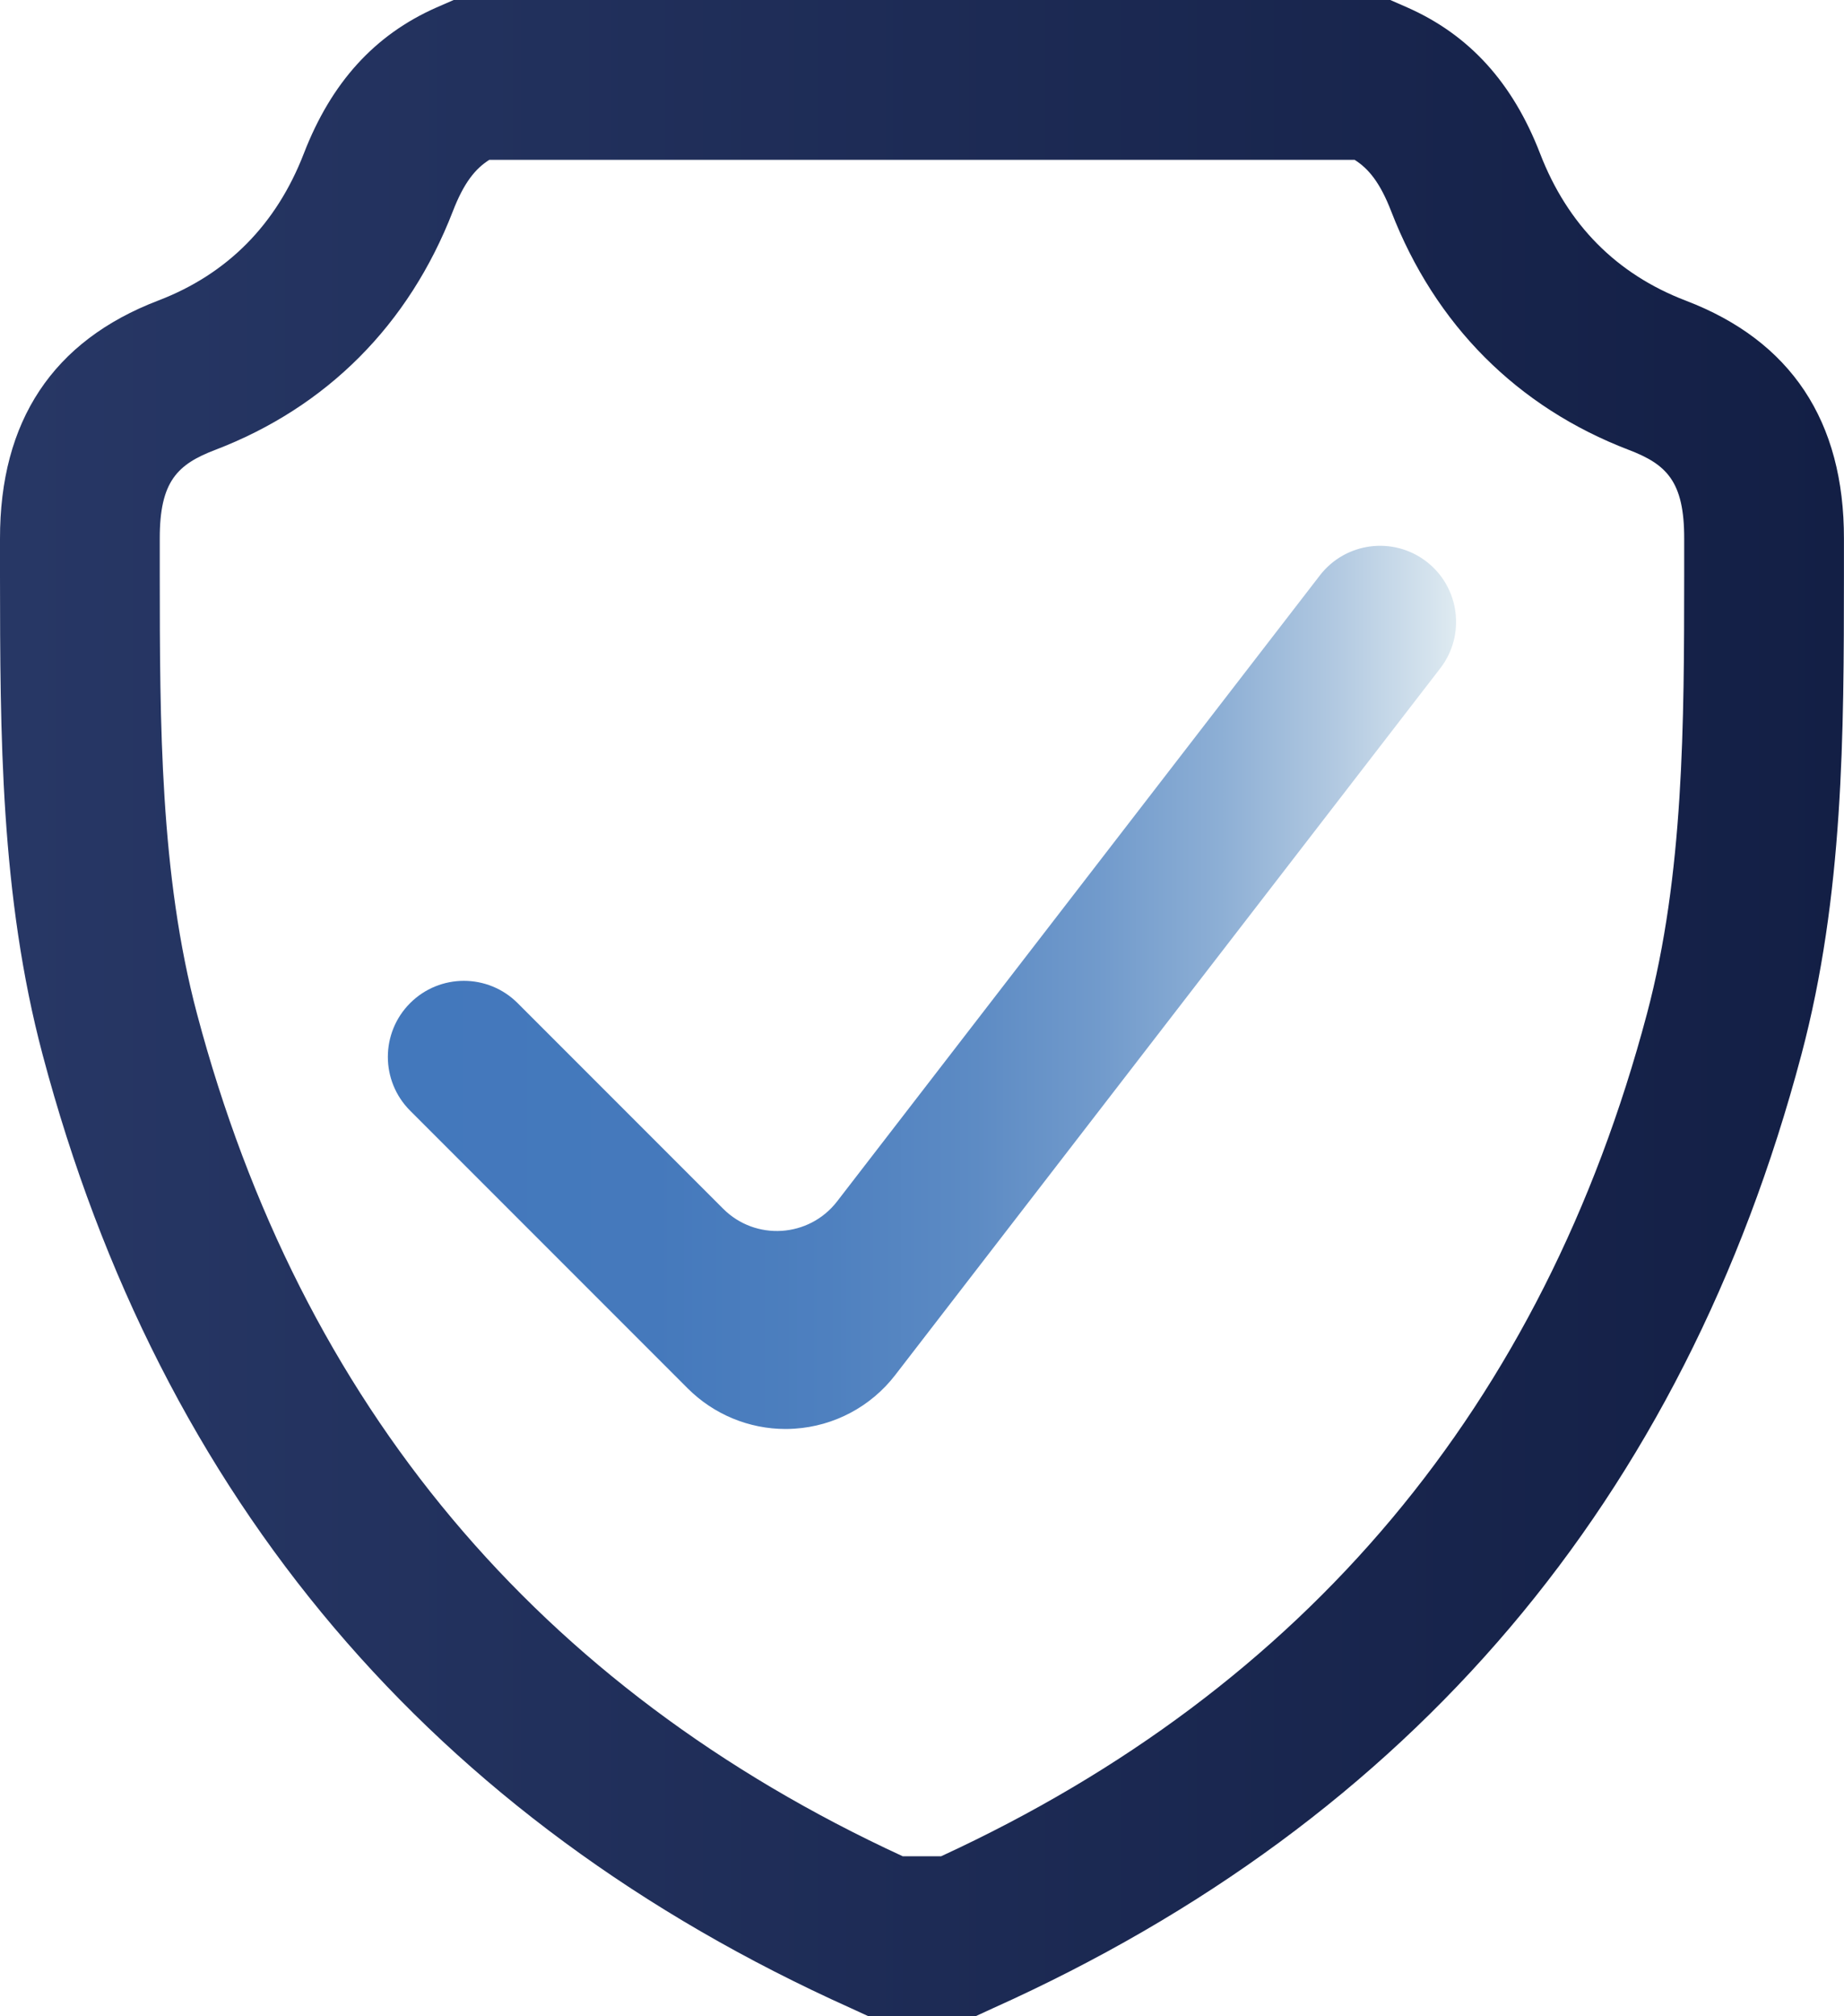 <?xml version="1.0" encoding="UTF-8"?> <svg xmlns="http://www.w3.org/2000/svg" xmlns:xlink="http://www.w3.org/1999/xlink" id="a" viewBox="0 0 357.81 391.03"><defs><linearGradient id="b" x1="0" y1="195.51" x2="357.81" y2="195.51" gradientUnits="userSpaceOnUse"><stop offset=".01" stop-color="#273765"></stop><stop offset="1" stop-color="#131f45"></stop></linearGradient><linearGradient id="c" x1="75.26" y1="191.51" x2="282.54" y2="191.51" gradientUnits="userSpaceOnUse"><stop offset=".01" stop-color="#4378bc"></stop><stop offset=".25" stop-color="#4579bc"></stop><stop offset=".41" stop-color="#4e80bf"></stop><stop offset=".55" stop-color="#5d8bc4"></stop><stop offset=".67" stop-color="#729bcc"></stop><stop offset=".78" stop-color="#8dafd5"></stop><stop offset=".88" stop-color="#afc7e0"></stop><stop offset=".98" stop-color="#d6e4ee"></stop><stop offset="1" stop-color="#dfebf1"></stop></linearGradient></defs><path d="M189.37,391.03h-20.93l-3.37-1.55C83.92,353.01,31.17,290.81,8.28,204.6.05,173.66.03,142.18,0,111.72,0,109.3,0,106.92,0,104.53c-.05-22.88,10.28-38.43,30.69-46.23,13.41-5.13,22.92-14.72,28.26-28.51,5.32-13.76,13.73-23.03,25.71-28.32l3.37-1.47h181.74l3.31,1.45c12.04,5.32,20.45,14.59,25.77,28.36,5.33,13.78,14.84,23.37,28.26,28.5h0c20.42,7.8,30.74,23.35,30.69,46.22,0,2.4,0,4.78,0,7.18-.02,30.47-.04,61.96-8.27,92.9-22.89,86.2-75.64,148.4-156.79,184.87l-3.37,1.55ZM175.19,360.03h7.43c70.74-32.61,116.82-87.57,136.95-163.38,7.19-27.04,7.21-56.48,7.23-84.95,0-2.42,0-4.83,0-7.25.02-11.11-3.45-14.4-10.75-17.19h0c-21.64-8.28-37.59-24.27-46.1-46.27-2.16-5.59-4.41-8.29-7.1-9.99H94.95c-2.67,1.68-4.92,4.38-7.08,9.98-8.52,22-24.47,38-46.11,46.28-7.31,2.79-10.78,6.08-10.76,17.2,0,2.41,0,4.82,0,7.25.02,28.46.04,57.9,7.23,84.94,20.14,75.82,66.21,130.78,136.95,163.39Z" style="fill:url(#b);"></path><path d="M152.44,277.16c-7.1,0-13.94-2.82-18.99-7.87l-53.87-53.87c-5.76-5.76-5.76-15.1,0-20.86h0c5.76-5.76,15.1-5.76,20.86,0l39.88,39.88c6.29,6.29,16.67,5.62,22.11-1.42l93.68-121.42c4.98-6.45,14.24-7.64,20.69-2.67h0c6.45,4.98,7.64,14.24,2.67,20.69l-105.77,137.09c-4.71,6.11-11.84,9.9-19.54,10.39-.58.04-1.15.06-1.72.06Z" style="fill:url(#c);"></path></svg> 